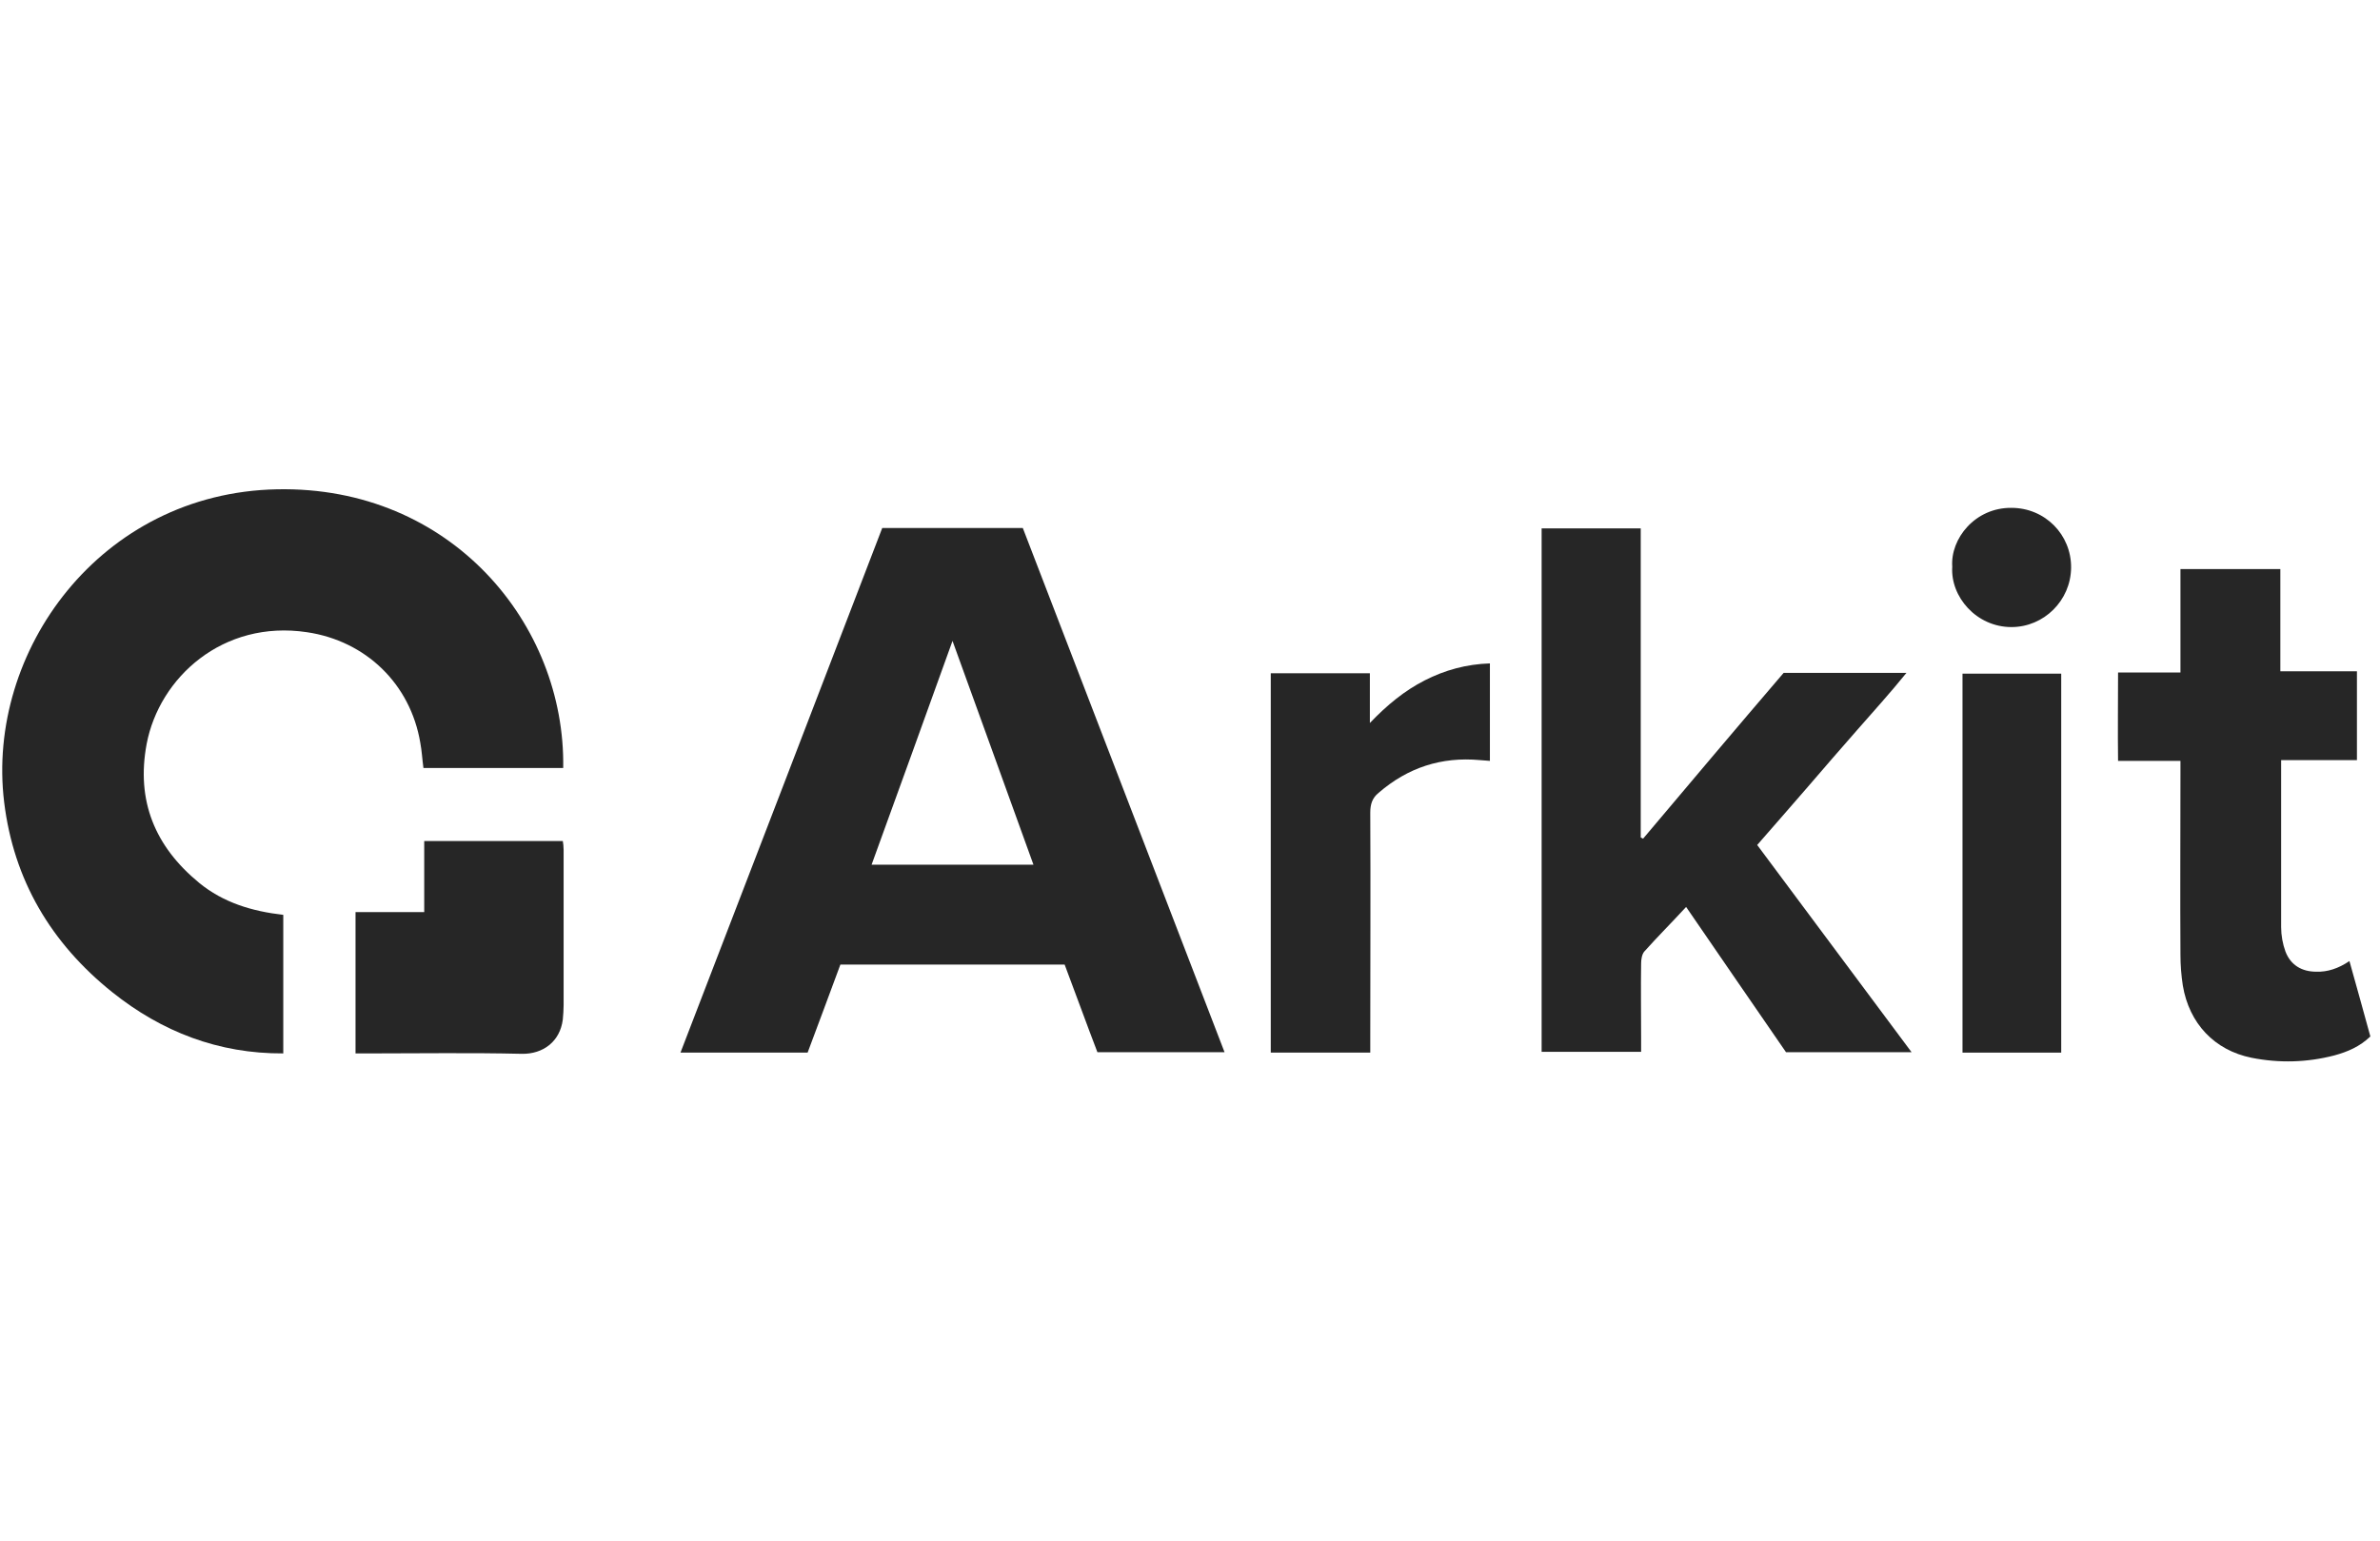 <svg width="139" height="90" viewBox="0 0 139 90" fill="none" xmlns="http://www.w3.org/2000/svg">
<g opacity="0.85">
<path fill-rule="evenodd" clip-rule="evenodd" d="M32.893 44.862H24.73C24.661 44.355 24.638 43.871 24.546 43.386C23.969 39.95 21.364 37.437 17.928 36.93C13.016 36.192 9.303 39.581 8.565 43.456C7.943 46.776 9.05 49.451 11.632 51.572C13.039 52.725 14.722 53.233 16.544 53.44V61.534C12.762 61.557 9.442 60.266 6.559 57.96C2.985 55.101 0.794 51.411 0.241 46.845C-0.82 38.06 5.844 28.79 16.175 28.582C26.345 28.375 33.032 36.468 32.893 44.862Z" fill="black"/>
<path fill-rule="evenodd" clip-rule="evenodd" d="M49.081 56.346C48.436 58.075 47.813 59.782 47.167 61.488H39.742C43.685 51.25 47.605 41.057 51.526 30.842H59.735C63.655 41.011 67.575 51.227 71.518 61.465H64.093C63.447 59.782 62.825 58.053 62.179 56.346H49.081ZM50.903 50.512H60.358C58.789 46.154 57.221 41.842 55.63 37.437C54.039 41.842 52.494 46.154 50.903 50.512Z" fill="black"/>
<path fill-rule="evenodd" clip-rule="evenodd" d="M104.171 39.305H111.343C110.374 40.504 109.406 41.565 108.46 42.648C107.492 43.755 106.523 44.862 105.578 45.969C104.609 47.076 103.664 48.183 102.626 49.359C105.601 53.371 108.599 57.361 111.643 61.465H104.31C102.396 58.698 100.459 55.862 98.475 52.979C97.645 53.879 96.815 54.709 96.031 55.585C95.893 55.746 95.847 56.046 95.847 56.277C95.824 57.753 95.847 59.205 95.847 60.681V61.442H90.036V30.865H95.824V48.921C95.87 48.944 95.916 48.967 95.962 48.99C98.683 45.762 101.404 42.533 104.171 39.305Z" fill="black"/>
<path fill-rule="evenodd" clip-rule="evenodd" d="M137.215 56.139C137.63 57.637 138.045 59.09 138.437 60.543C137.815 61.142 137.1 61.442 136.339 61.65C134.748 62.065 133.11 62.111 131.496 61.788C129.329 61.35 127.853 59.782 127.484 57.568C127.392 56.969 127.346 56.369 127.346 55.77C127.323 52.241 127.346 48.736 127.346 45.208V44.447H123.702C123.679 42.718 123.702 41.011 123.702 39.282H127.346V33.24H133.18V39.213H137.653V44.401H133.226V45.001C133.226 48.045 133.226 51.111 133.226 54.155C133.226 54.64 133.318 55.147 133.479 55.585C133.779 56.369 134.425 56.761 135.278 56.761C135.924 56.784 136.569 56.577 137.215 56.139Z" fill="black"/>
<path fill-rule="evenodd" clip-rule="evenodd" d="M74.217 39.328H80.005V42.233C81.019 41.173 82.034 40.343 83.21 39.743C84.386 39.144 85.631 38.798 87.015 38.752V44.447C86.83 44.424 86.646 44.424 86.438 44.401C84.179 44.194 82.219 44.839 80.512 46.315C80.143 46.615 80.028 46.984 80.028 47.468C80.051 51.872 80.028 56.277 80.028 60.681V61.488H74.217V39.328Z" fill="black"/>
<path fill-rule="evenodd" clip-rule="evenodd" d="M20.764 61.535V53.279H24.776V49.128H32.87C32.894 49.267 32.917 49.451 32.917 49.636C32.917 52.657 32.917 55.677 32.917 58.721C32.917 58.998 32.894 59.275 32.87 59.551C32.709 60.843 31.718 61.581 30.472 61.558C27.498 61.488 24.523 61.535 21.525 61.535H20.764Z" fill="black"/>
<path d="M120.382 39.351H114.617V61.488H120.382V39.351Z" fill="black"/>
<path fill-rule="evenodd" clip-rule="evenodd" d="M114.018 33.102C113.902 31.465 115.355 29.643 117.477 29.666C119.437 29.666 120.982 31.234 120.959 33.171C120.936 35.085 119.367 36.63 117.477 36.63C115.424 36.63 113.902 34.854 114.018 33.102Z" fill="black"/>
</g>
</svg>

